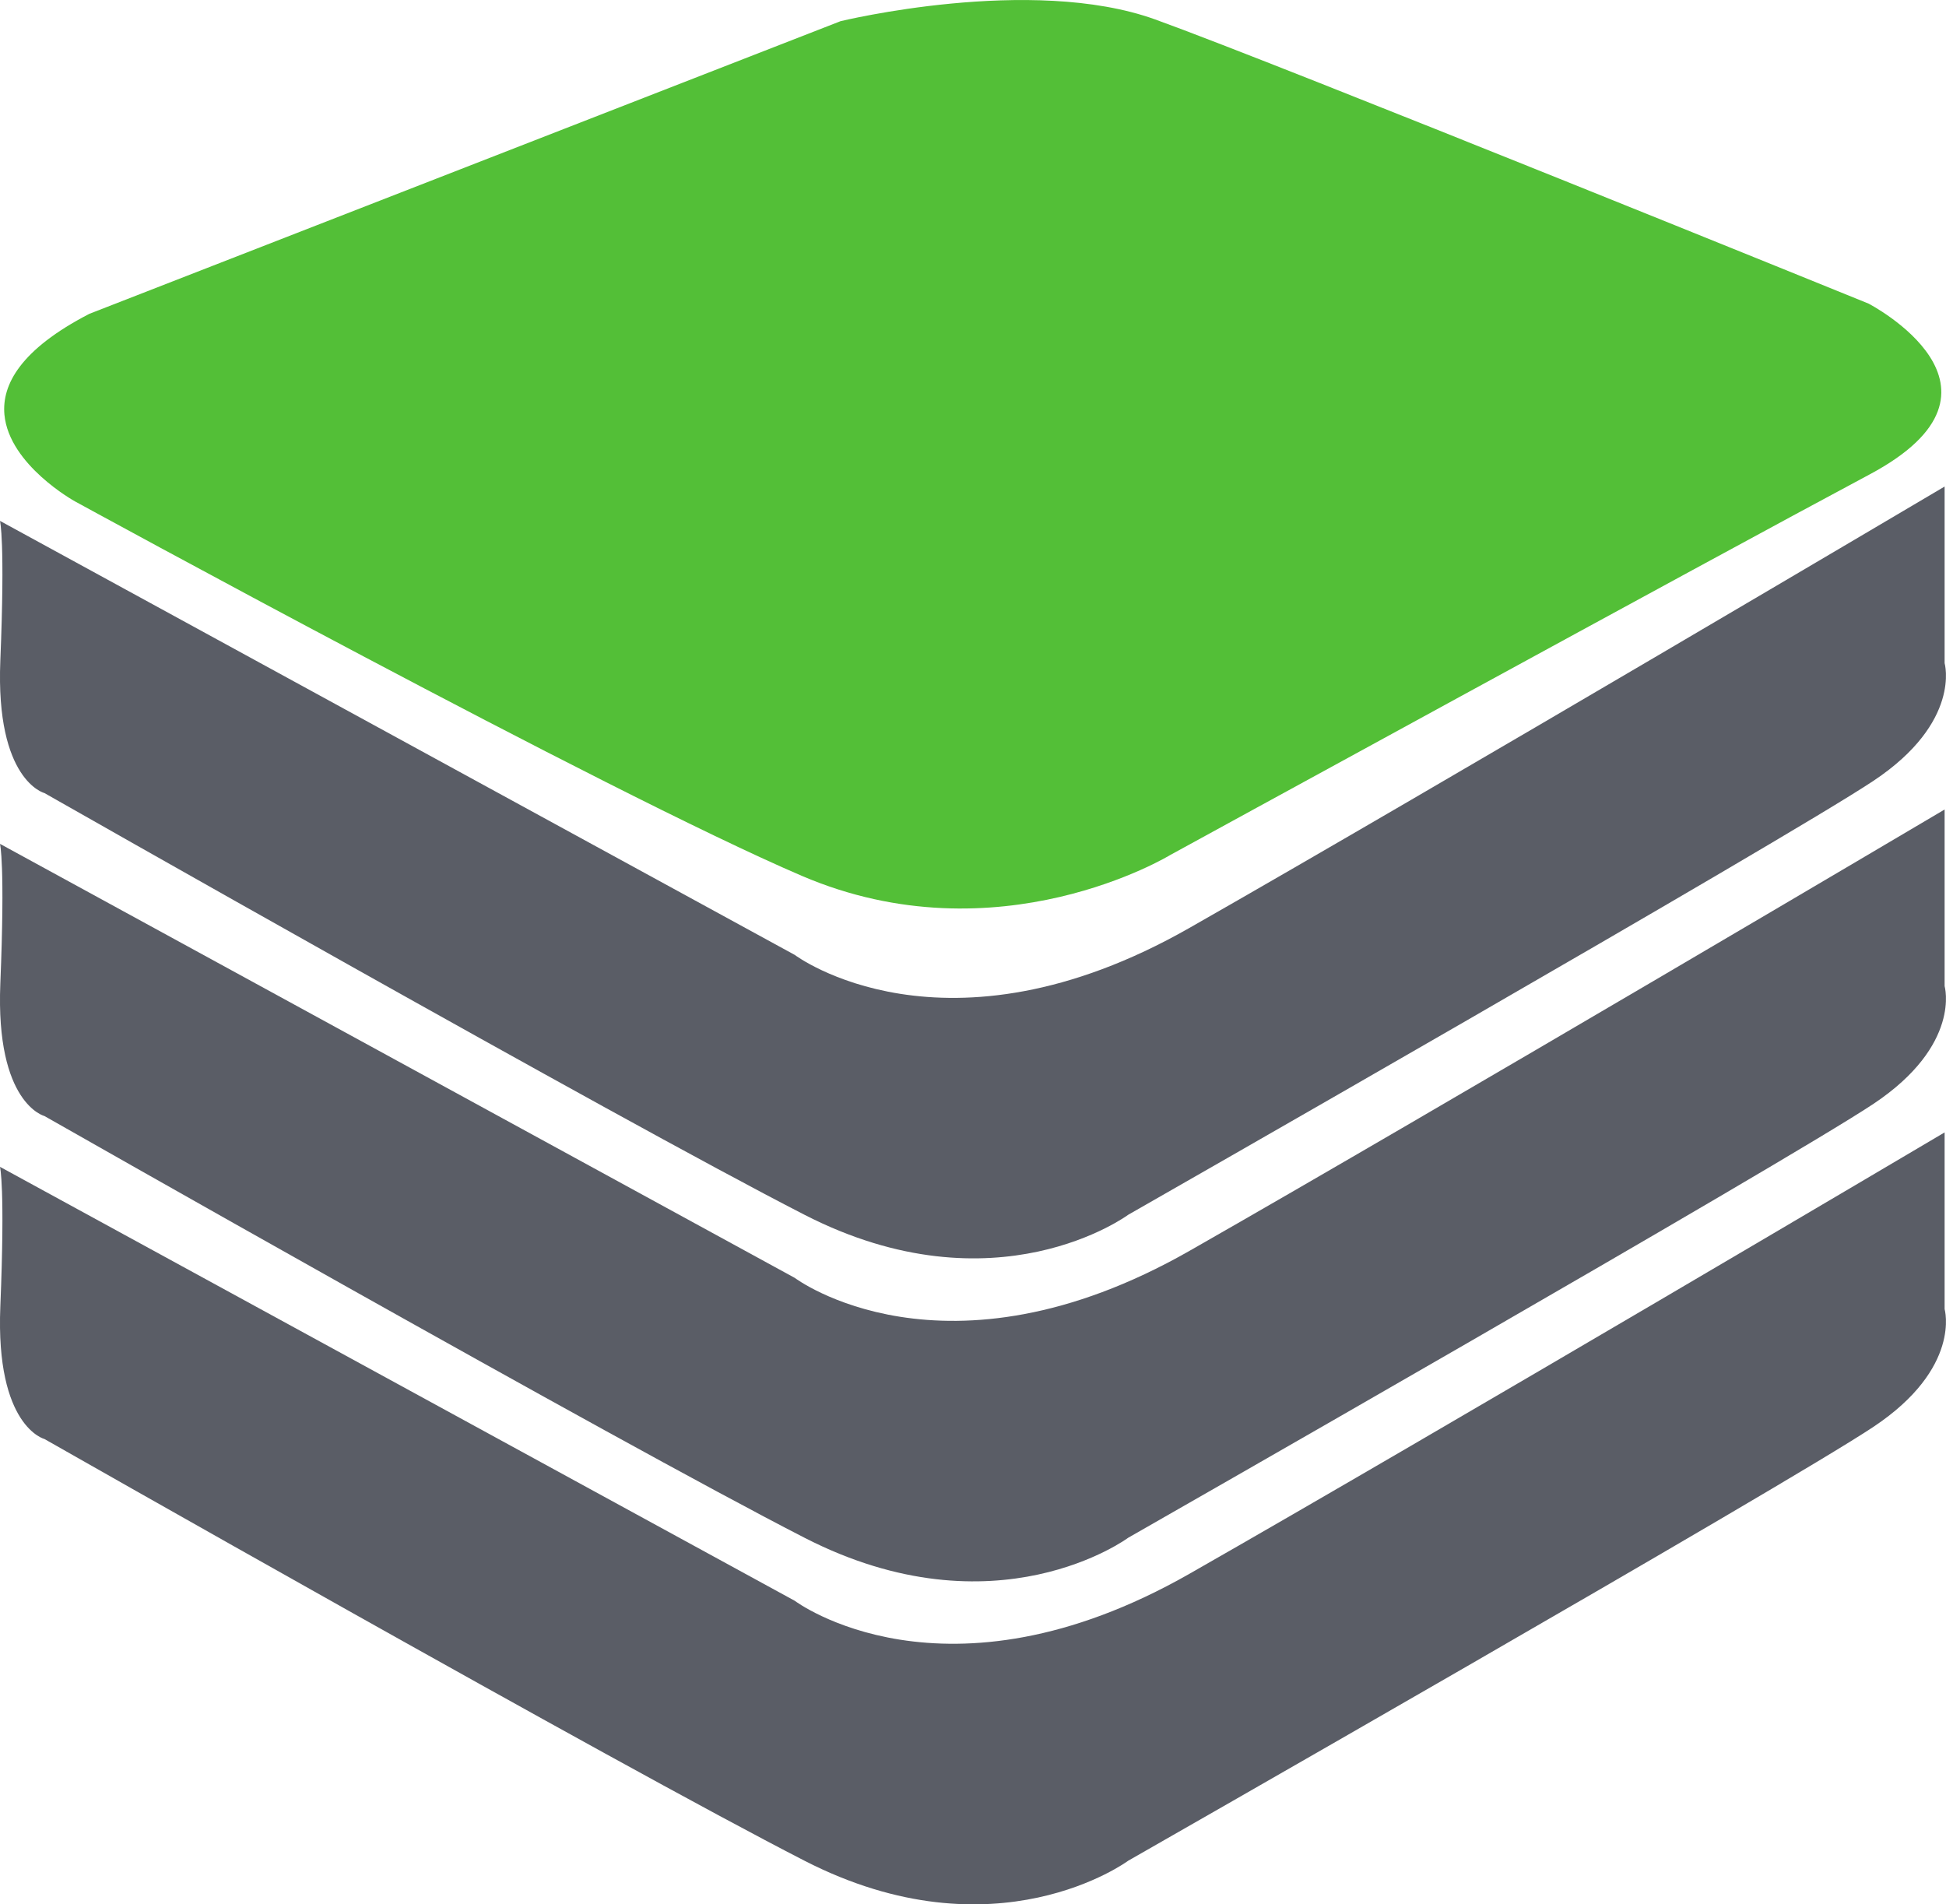 <?xml version="1.0" encoding="UTF-8" standalone="no"?>
<svg
   xmlns:dc="http://purl.org/dc/elements/1.1/"
   xmlns:cc="http://creativecommons.org/ns#"
   xmlns:rdf="http://www.w3.org/1999/02/22-rdf-syntax-ns#"
   xmlns:svg="http://www.w3.org/2000/svg"
   xmlns="http://www.w3.org/2000/svg"
   xmlns:sodipodi="http://sodipodi.sourceforge.net/DTD/sodipodi-0.dtd"
   xmlns:inkscape="http://www.inkscape.org/namespaces/inkscape"
   width="29.458mm"
   height="28.827mm"
   viewBox="0 0 29.458 28.827"
   version="1.1"
   id="svg876"
   inkscape:version="1.0.2 (e86c8708, 2021-01-15)"
   sodipodi:docname="GMH-logo-icon.svg">
  <defs
     id="defs870" />
  <sodipodi:namedview
     id="base"
     pagecolor="#ffffff"
     bordercolor="#666666"
     borderopacity="1.0"
     inkscape:pageopacity="0.0"
     inkscape:pageshadow="2"
     inkscape:zoom="0.35"
     inkscape:cx="207.09724"
     inkscape:cy="528.76279"
     inkscape:document-units="mm"
     inkscape:current-layer="layer1"
     inkscape:document-rotation="0"
     showgrid="false"
     fit-margin-top="0"
     fit-margin-left="0"
     fit-margin-right="0"
     fit-margin-bottom="0"
     inkscape:window-width="1252"
     inkscape:window-height="943"
     inkscape:window-x="0"
     inkscape:window-y="25"
     inkscape:window-maximized="0" />
  <g
     inkscape:label="Layer 1"
     inkscape:groupmode="layer"
     id="layer1"
     transform="translate(-51.039,-8.265)">
    <path
       id="path40"
       style="fill:#53bf37;fill-opacity:1;fill-rule:nonzero;stroke:none;stroke-width:0.035"
       d="M 52.388,13.017 63.762,8.586 c 0,0 2.885,-0.703 4.763,-0.027 1.878,0.677 10.8,4.302 10.8,4.302 0,0 2.467,1.279 0.015,2.586 -2.452,1.308 -10.585,5.76 -10.585,5.76 0,0 -2.607,1.591 -5.581,0.315 -2.975,-1.276 -11.003,-5.669 -11.003,-5.669 0,0 -0.994,-0.549 -1.065,-1.311 -0.042,-0.456 0.247,-0.989 1.283,-1.525" />
    <path
       id="path42"
       style="fill:#5a5d66;fill-opacity:1;fill-rule:nonzero;stroke:none;stroke-width:0.035"
       d="m 80.476,25.409 v 2.672 c 0,0 0.26,0.891 -1.076,1.782 -1.336,0.891 -11.283,6.569 -11.283,6.569 0,0 -2.004,1.485 -4.899,0 -2.895,-1.484 -11.506,-6.384 -11.506,-6.384 0,0 -0.742,-0.186 -0.668,-2.004 0.074,-1.819 -0.005,-2.116 -0.005,-2.116 l 12.031,6.569 c 0,0 2.264,1.707 5.975,-0.409 3.712,-2.116 11.431,-6.681 11.431,-6.681" />
    <path
       id="path44"
       style="fill:#5a5d66;fill-opacity:1;fill-rule:nonzero;stroke:none;stroke-width:0.035"
       d="m 80.476,20.52 v 2.672 c 0,0 0.26,0.89 -1.076,1.782 -1.336,0.89 -11.283,6.569 -11.283,6.569 0,0 -2.004,1.485 -4.899,0 -2.895,-1.484 -11.506,-6.384 -11.506,-6.384 0,0 -0.742,-0.185 -0.668,-2.004 0.074,-1.819 -0.005,-2.116 -0.005,-2.116 l 12.031,6.57 c 0,0 2.264,1.707 5.975,-0.409 3.712,-2.116 11.431,-6.681 11.431,-6.681" />
    <path
       id="path46"
       style="fill:#5a5d66;fill-opacity:1;fill-rule:nonzero;stroke:none;stroke-width:0.035"
       d="m 80.476,15.631 v 2.672 c 0,0 0.26,0.891 -1.076,1.781 -1.336,0.891 -11.283,6.57 -11.283,6.57 0,0 -2.004,1.484 -4.899,0 -2.895,-1.485 -11.506,-6.384 -11.506,-6.384 0,0 -0.742,-0.186 -0.668,-2.004 0.074,-1.819 -0.005,-2.116 -0.005,-2.116 l 12.031,6.57 c 0,0 2.264,1.707 5.975,-0.409 3.712,-2.115 11.431,-6.681 11.431,-6.681" />
  </g>
</svg>
